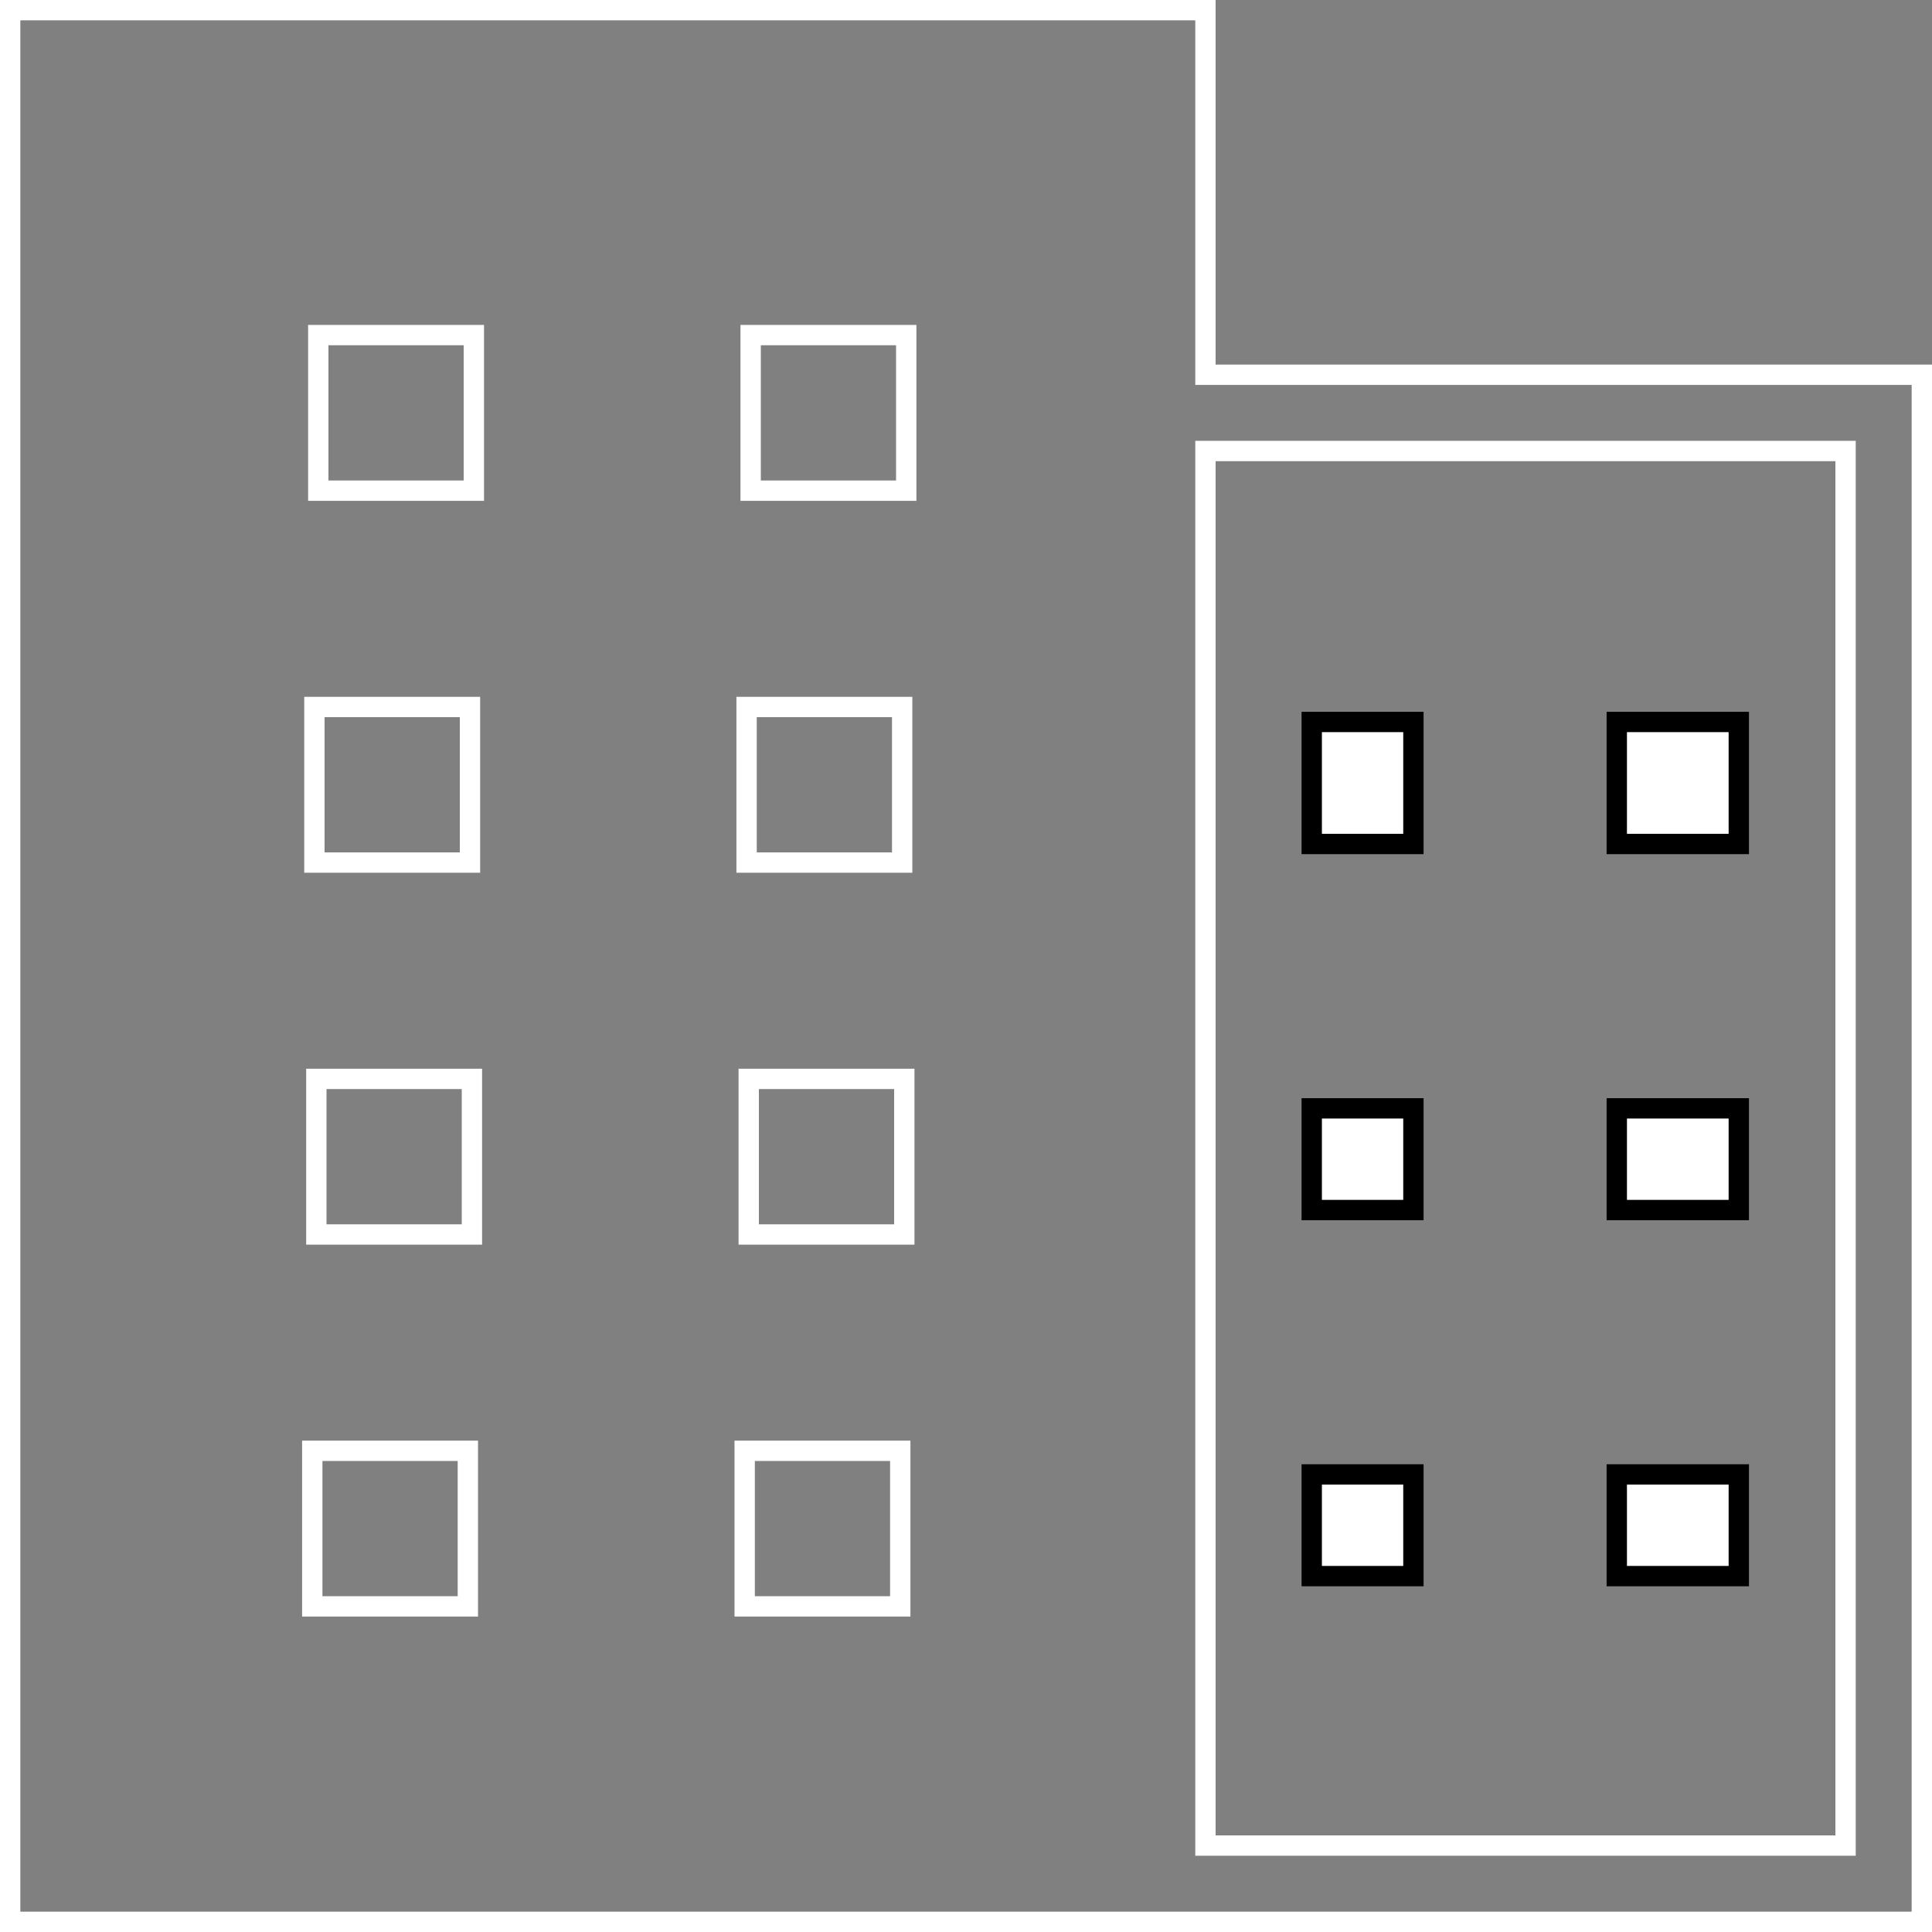 <svg width="95" height="95" viewBox="0 0 95 95" fill="none" xmlns="http://www.w3.org/2000/svg">
<rect x="0" y="0" width="95" height="95" fill="#808080" stroke="none"/>
<path d="M59.274 17.927V18.427H59.774H94.5V94.5H0.5V0.5H59.274V17.927ZM37.211 34.764H36.711V35.264V41.914V42.414H37.211H43.861H44.361V41.914V35.264V34.764H43.861H37.211ZM15.96 34.764H15.46V35.264V41.914V42.414H15.96H22.61H23.11V41.914V35.264V34.764H22.61H15.96ZM22.505 78.989H23.005V78.489V71.839V71.339H22.505H15.855H15.355V71.839V78.489V78.989H15.855H22.505ZM22.705 60.702H23.205V60.202V53.551V53.051H22.705H16.055H15.555V53.551V60.202V60.702H16.055H22.705ZM22.8 24.127H23.3V23.627V16.977V16.477H22.8H16.15H15.65V16.977V23.627V24.127H16.15H22.8ZM43.767 78.989H44.267V78.489V71.839V71.339H43.767H37.117H36.617V71.839V78.489V78.989H37.117H43.767ZM43.966 60.702H44.466V60.202V53.551V53.051H43.966H37.316H36.816V53.551V60.202V60.702H37.316H43.966ZM44.061 24.127H44.561V23.627V16.977V16.477H44.061H37.411H36.911V16.977V23.627V24.127H37.411H44.061ZM90.25 90.75H90.75V90.25V22.677V22.177H90.25H59.774H59.274V22.677V90.25V90.75H59.774H90.25Z" stroke="white"/>
<path d="M64.5 59.5V54.5H69.5V59.5H64.5Z" fill="white" stroke="black"/>
<path d="M79.5 59.5V54.5H85.5V59.5H79.5Z" fill="white" stroke="black"/>
<path d="M64.5 41.5V35.5H69.5V41.5H64.5Z" fill="white" stroke="black"/>
<path d="M79.5 41.5V35.5H85.5V41.5H79.5Z" fill="white" stroke="black"/>
<path d="M64.5 77.5V72.5H69.5V77.5H64.5Z" fill="white" stroke="black"/>
<path d="M79.5 77.5V72.5H85.5V77.5H79.5Z" fill="white" stroke="black"/>
</svg>
